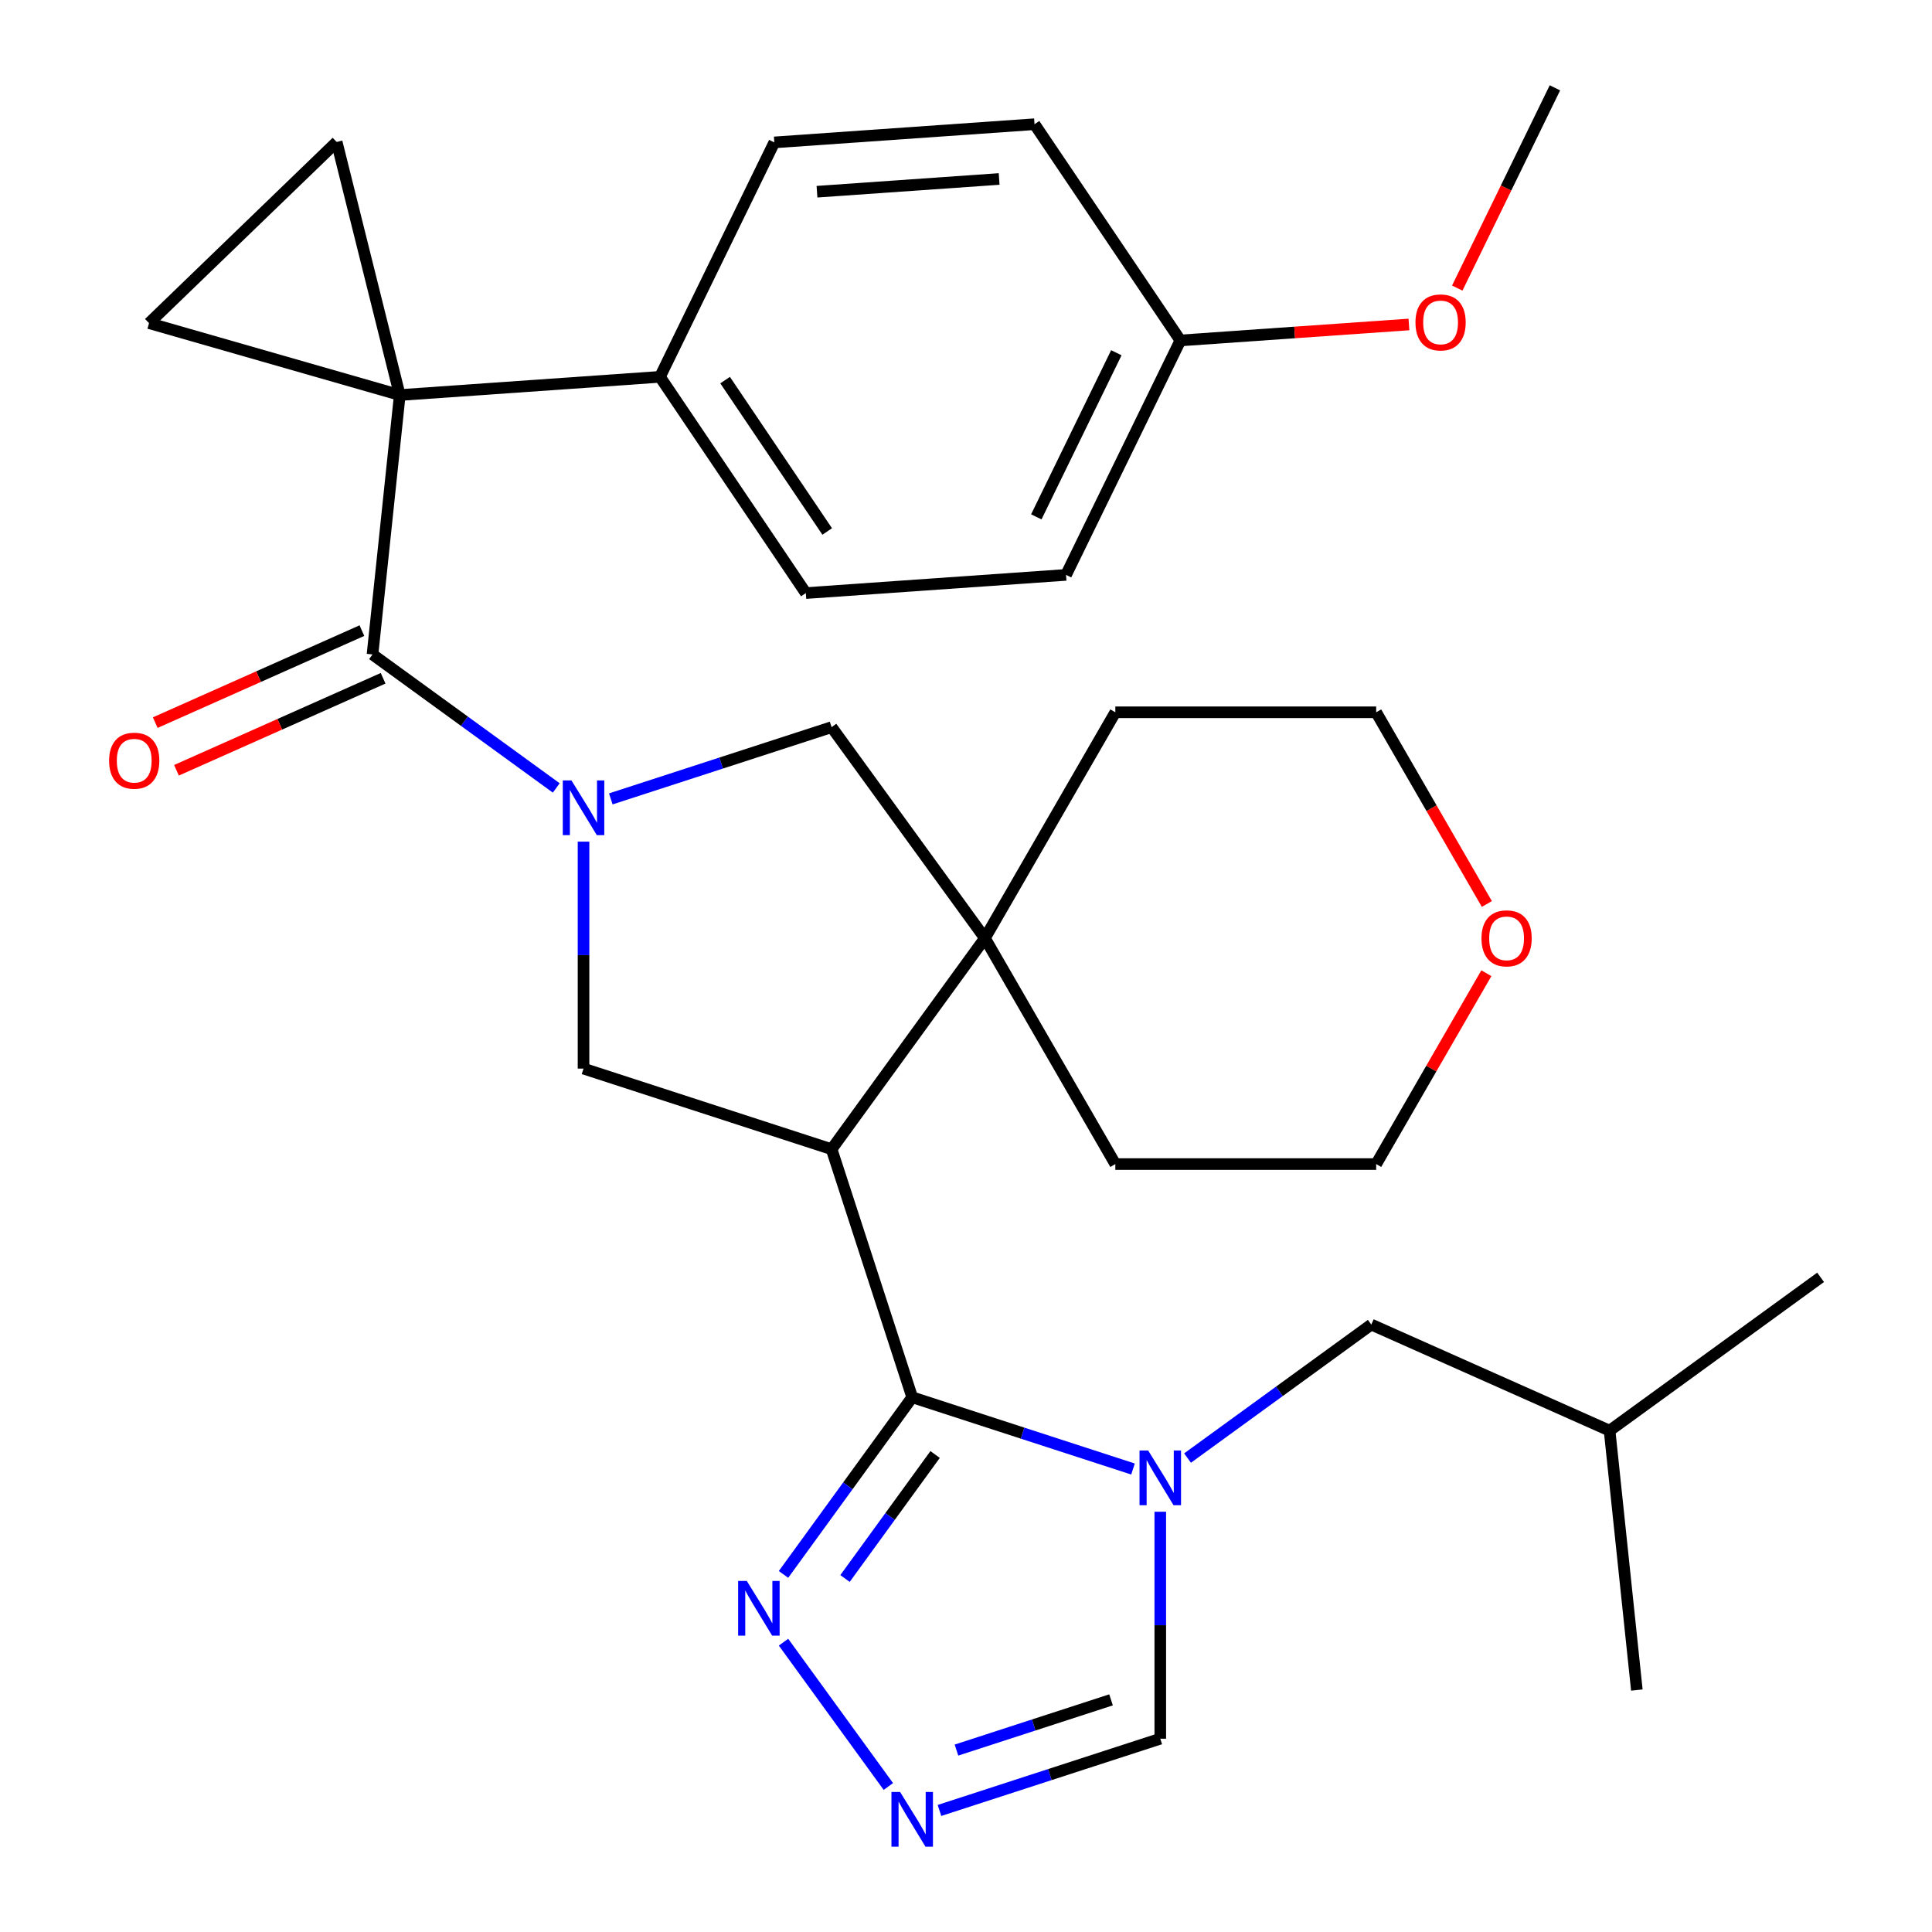 <?xml version='1.0' encoding='iso-8859-1'?>
<svg version='1.1' baseProfile='full'
              xmlns='http://www.w3.org/2000/svg'
                      xmlns:rdkit='http://www.rdkit.org/xml'
                      xmlns:xlink='http://www.w3.org/1999/xlink'
                  xml:space='preserve'
width='1000px' height='1000px' viewBox='0 0 1000 1000'>
<!-- END OF HEADER -->
<rect style='opacity:1.0;fill:#FFFFFF;stroke:none' width='1000' height='1000' x='0' y='0'> </rect>
<path class='bond-4' d='M 206.922,204.471 L 192.81,338.74' style='fill:none;fill-rule:evenodd;stroke:#000000;stroke-width:6px;stroke-linecap:butt;stroke-linejoin:miter;stroke-opacity:1' />
<path class='bond-7' d='M 206.922,204.471 L 174.261,73.472' style='fill:none;fill-rule:evenodd;stroke:#000000;stroke-width:6px;stroke-linecap:butt;stroke-linejoin:miter;stroke-opacity:1' />
<path class='bond-8' d='M 206.922,204.471 L 77.144,167.257' style='fill:none;fill-rule:evenodd;stroke:#000000;stroke-width:6px;stroke-linecap:butt;stroke-linejoin:miter;stroke-opacity:1' />
<path class='bond-13' d='M 206.922,204.471 L 341.602,195.053' style='fill:none;fill-rule:evenodd;stroke:#000000;stroke-width:6px;stroke-linecap:butt;stroke-linejoin:miter;stroke-opacity:1' />
<path class='bond-0' d='M 287.919,407.841 L 240.365,373.29' style='fill:none;fill-rule:evenodd;stroke:#0000FF;stroke-width:6px;stroke-linecap:butt;stroke-linejoin:miter;stroke-opacity:1' />
<path class='bond-0' d='M 240.365,373.29 L 192.81,338.74' style='fill:none;fill-rule:evenodd;stroke:#000000;stroke-width:6px;stroke-linecap:butt;stroke-linejoin:miter;stroke-opacity:1' />
<path class='bond-5' d='M 302.035,435.631 L 302.035,494.368' style='fill:none;fill-rule:evenodd;stroke:#0000FF;stroke-width:6px;stroke-linecap:butt;stroke-linejoin:miter;stroke-opacity:1' />
<path class='bond-5' d='M 302.035,494.368 L 302.035,553.105' style='fill:none;fill-rule:evenodd;stroke:#000000;stroke-width:6px;stroke-linecap:butt;stroke-linejoin:miter;stroke-opacity:1' />
<path class='bond-11' d='M 316.15,413.51 L 373.293,394.943' style='fill:none;fill-rule:evenodd;stroke:#0000FF;stroke-width:6px;stroke-linecap:butt;stroke-linejoin:miter;stroke-opacity:1' />
<path class='bond-11' d='M 373.293,394.943 L 430.436,376.376' style='fill:none;fill-rule:evenodd;stroke:#000000;stroke-width:6px;stroke-linecap:butt;stroke-linejoin:miter;stroke-opacity:1' />
<path class='bond-1' d='M 472.156,723.226 L 430.436,594.825' style='fill:none;fill-rule:evenodd;stroke:#000000;stroke-width:6px;stroke-linecap:butt;stroke-linejoin:miter;stroke-opacity:1' />
<path class='bond-3' d='M 472.156,723.226 L 529.299,741.793' style='fill:none;fill-rule:evenodd;stroke:#000000;stroke-width:6px;stroke-linecap:butt;stroke-linejoin:miter;stroke-opacity:1' />
<path class='bond-3' d='M 529.299,741.793 L 586.442,760.36' style='fill:none;fill-rule:evenodd;stroke:#0000FF;stroke-width:6px;stroke-linecap:butt;stroke-linejoin:miter;stroke-opacity:1' />
<path class='bond-9' d='M 472.156,723.226 L 438.848,769.071' style='fill:none;fill-rule:evenodd;stroke:#000000;stroke-width:6px;stroke-linecap:butt;stroke-linejoin:miter;stroke-opacity:1' />
<path class='bond-9' d='M 438.848,769.071 L 405.54,814.916' style='fill:none;fill-rule:evenodd;stroke:#0000FF;stroke-width:6px;stroke-linecap:butt;stroke-linejoin:miter;stroke-opacity:1' />
<path class='bond-9' d='M 484.008,752.851 L 460.693,784.942' style='fill:none;fill-rule:evenodd;stroke:#000000;stroke-width:6px;stroke-linecap:butt;stroke-linejoin:miter;stroke-opacity:1' />
<path class='bond-9' d='M 460.693,784.942 L 437.377,817.033' style='fill:none;fill-rule:evenodd;stroke:#0000FF;stroke-width:6px;stroke-linecap:butt;stroke-linejoin:miter;stroke-opacity:1' />
<path class='bond-2' d='M 430.436,594.825 L 302.035,553.105' style='fill:none;fill-rule:evenodd;stroke:#000000;stroke-width:6px;stroke-linecap:butt;stroke-linejoin:miter;stroke-opacity:1' />
<path class='bond-33' d='M 430.436,594.825 L 509.792,485.601' style='fill:none;fill-rule:evenodd;stroke:#000000;stroke-width:6px;stroke-linecap:butt;stroke-linejoin:miter;stroke-opacity:1' />
<path class='bond-12' d='M 600.557,782.482 L 600.557,841.218' style='fill:none;fill-rule:evenodd;stroke:#0000FF;stroke-width:6px;stroke-linecap:butt;stroke-linejoin:miter;stroke-opacity:1' />
<path class='bond-12' d='M 600.557,841.218 L 600.557,899.955' style='fill:none;fill-rule:evenodd;stroke:#000000;stroke-width:6px;stroke-linecap:butt;stroke-linejoin:miter;stroke-opacity:1' />
<path class='bond-14' d='M 614.672,754.691 L 662.227,720.141' style='fill:none;fill-rule:evenodd;stroke:#0000FF;stroke-width:6px;stroke-linecap:butt;stroke-linejoin:miter;stroke-opacity:1' />
<path class='bond-14' d='M 662.227,720.141 L 709.781,685.59' style='fill:none;fill-rule:evenodd;stroke:#000000;stroke-width:6px;stroke-linecap:butt;stroke-linejoin:miter;stroke-opacity:1' />
<path class='bond-15' d='M 187.319,326.406 L 133.838,350.218' style='fill:none;fill-rule:evenodd;stroke:#000000;stroke-width:6px;stroke-linecap:butt;stroke-linejoin:miter;stroke-opacity:1' />
<path class='bond-15' d='M 133.838,350.218 L 80.357,374.029' style='fill:none;fill-rule:evenodd;stroke:#FF0000;stroke-width:6px;stroke-linecap:butt;stroke-linejoin:miter;stroke-opacity:1' />
<path class='bond-15' d='M 198.301,351.074 L 144.821,374.885' style='fill:none;fill-rule:evenodd;stroke:#000000;stroke-width:6px;stroke-linecap:butt;stroke-linejoin:miter;stroke-opacity:1' />
<path class='bond-15' d='M 144.821,374.885 L 91.34,398.696' style='fill:none;fill-rule:evenodd;stroke:#FF0000;stroke-width:6px;stroke-linecap:butt;stroke-linejoin:miter;stroke-opacity:1' />
<path class='bond-6' d='M 509.792,485.601 L 430.436,376.376' style='fill:none;fill-rule:evenodd;stroke:#000000;stroke-width:6px;stroke-linecap:butt;stroke-linejoin:miter;stroke-opacity:1' />
<path class='bond-22' d='M 509.792,485.601 L 577.296,368.68' style='fill:none;fill-rule:evenodd;stroke:#000000;stroke-width:6px;stroke-linecap:butt;stroke-linejoin:miter;stroke-opacity:1' />
<path class='bond-23' d='M 509.792,485.601 L 577.296,602.522' style='fill:none;fill-rule:evenodd;stroke:#000000;stroke-width:6px;stroke-linecap:butt;stroke-linejoin:miter;stroke-opacity:1' />
<path class='bond-31' d='M 174.261,73.472 L 77.144,167.257' style='fill:none;fill-rule:evenodd;stroke:#000000;stroke-width:6px;stroke-linecap:butt;stroke-linejoin:miter;stroke-opacity:1' />
<path class='bond-10' d='M 405.54,849.986 L 459.809,924.682' style='fill:none;fill-rule:evenodd;stroke:#0000FF;stroke-width:6px;stroke-linecap:butt;stroke-linejoin:miter;stroke-opacity:1' />
<path class='bond-35' d='M 486.271,937.089 L 543.414,918.522' style='fill:none;fill-rule:evenodd;stroke:#0000FF;stroke-width:6px;stroke-linecap:butt;stroke-linejoin:miter;stroke-opacity:1' />
<path class='bond-35' d='M 543.414,918.522 L 600.557,899.955' style='fill:none;fill-rule:evenodd;stroke:#000000;stroke-width:6px;stroke-linecap:butt;stroke-linejoin:miter;stroke-opacity:1' />
<path class='bond-35' d='M 495.07,905.839 L 535.07,892.842' style='fill:none;fill-rule:evenodd;stroke:#0000FF;stroke-width:6px;stroke-linecap:butt;stroke-linejoin:miter;stroke-opacity:1' />
<path class='bond-35' d='M 535.07,892.842 L 575.07,879.845' style='fill:none;fill-rule:evenodd;stroke:#000000;stroke-width:6px;stroke-linecap:butt;stroke-linejoin:miter;stroke-opacity:1' />
<path class='bond-17' d='M 341.602,195.053 L 417.098,306.98' style='fill:none;fill-rule:evenodd;stroke:#000000;stroke-width:6px;stroke-linecap:butt;stroke-linejoin:miter;stroke-opacity:1' />
<path class='bond-17' d='M 375.312,196.743 L 428.159,275.092' style='fill:none;fill-rule:evenodd;stroke:#000000;stroke-width:6px;stroke-linecap:butt;stroke-linejoin:miter;stroke-opacity:1' />
<path class='bond-18' d='M 341.602,195.053 L 400.786,73.708' style='fill:none;fill-rule:evenodd;stroke:#000000;stroke-width:6px;stroke-linecap:butt;stroke-linejoin:miter;stroke-opacity:1' />
<path class='bond-25' d='M 709.781,685.59 L 833.118,740.503' style='fill:none;fill-rule:evenodd;stroke:#000000;stroke-width:6px;stroke-linecap:butt;stroke-linejoin:miter;stroke-opacity:1' />
<path class='bond-16' d='M 769.339,503.736 L 740.822,553.129' style='fill:none;fill-rule:evenodd;stroke:#FF0000;stroke-width:6px;stroke-linecap:butt;stroke-linejoin:miter;stroke-opacity:1' />
<path class='bond-16' d='M 740.822,553.129 L 712.305,602.522' style='fill:none;fill-rule:evenodd;stroke:#000000;stroke-width:6px;stroke-linecap:butt;stroke-linejoin:miter;stroke-opacity:1' />
<path class='bond-34' d='M 769.593,467.905 L 740.949,418.293' style='fill:none;fill-rule:evenodd;stroke:#FF0000;stroke-width:6px;stroke-linecap:butt;stroke-linejoin:miter;stroke-opacity:1' />
<path class='bond-34' d='M 740.949,418.293 L 712.305,368.68' style='fill:none;fill-rule:evenodd;stroke:#000000;stroke-width:6px;stroke-linecap:butt;stroke-linejoin:miter;stroke-opacity:1' />
<path class='bond-21' d='M 417.098,306.98 L 551.778,297.563' style='fill:none;fill-rule:evenodd;stroke:#000000;stroke-width:6px;stroke-linecap:butt;stroke-linejoin:miter;stroke-opacity:1' />
<path class='bond-20' d='M 400.786,73.708 L 535.466,64.29' style='fill:none;fill-rule:evenodd;stroke:#000000;stroke-width:6px;stroke-linecap:butt;stroke-linejoin:miter;stroke-opacity:1' />
<path class='bond-20' d='M 422.872,99.231 L 517.148,92.639' style='fill:none;fill-rule:evenodd;stroke:#000000;stroke-width:6px;stroke-linecap:butt;stroke-linejoin:miter;stroke-opacity:1' />
<path class='bond-19' d='M 610.962,176.217 L 535.466,64.29' style='fill:none;fill-rule:evenodd;stroke:#000000;stroke-width:6px;stroke-linecap:butt;stroke-linejoin:miter;stroke-opacity:1' />
<path class='bond-24' d='M 610.962,176.217 L 670.115,172.081' style='fill:none;fill-rule:evenodd;stroke:#000000;stroke-width:6px;stroke-linecap:butt;stroke-linejoin:miter;stroke-opacity:1' />
<path class='bond-24' d='M 670.115,172.081 L 729.267,167.945' style='fill:none;fill-rule:evenodd;stroke:#FF0000;stroke-width:6px;stroke-linecap:butt;stroke-linejoin:miter;stroke-opacity:1' />
<path class='bond-32' d='M 610.962,176.217 L 551.778,297.563' style='fill:none;fill-rule:evenodd;stroke:#000000;stroke-width:6px;stroke-linecap:butt;stroke-linejoin:miter;stroke-opacity:1' />
<path class='bond-32' d='M 577.816,182.582 L 536.387,267.524' style='fill:none;fill-rule:evenodd;stroke:#000000;stroke-width:6px;stroke-linecap:butt;stroke-linejoin:miter;stroke-opacity:1' />
<path class='bond-27' d='M 577.296,368.68 L 712.305,368.68' style='fill:none;fill-rule:evenodd;stroke:#000000;stroke-width:6px;stroke-linecap:butt;stroke-linejoin:miter;stroke-opacity:1' />
<path class='bond-26' d='M 577.296,602.522 L 712.305,602.522' style='fill:none;fill-rule:evenodd;stroke:#000000;stroke-width:6px;stroke-linecap:butt;stroke-linejoin:miter;stroke-opacity:1' />
<path class='bond-28' d='M 754.273,149.105 L 779.55,97.279' style='fill:none;fill-rule:evenodd;stroke:#FF0000;stroke-width:6px;stroke-linecap:butt;stroke-linejoin:miter;stroke-opacity:1' />
<path class='bond-28' d='M 779.55,97.279 L 804.826,45.455' style='fill:none;fill-rule:evenodd;stroke:#000000;stroke-width:6px;stroke-linecap:butt;stroke-linejoin:miter;stroke-opacity:1' />
<path class='bond-29' d='M 833.118,740.503 L 942.343,661.147' style='fill:none;fill-rule:evenodd;stroke:#000000;stroke-width:6px;stroke-linecap:butt;stroke-linejoin:miter;stroke-opacity:1' />
<path class='bond-30' d='M 833.118,740.503 L 847.23,874.772' style='fill:none;fill-rule:evenodd;stroke:#000000;stroke-width:6px;stroke-linecap:butt;stroke-linejoin:miter;stroke-opacity:1' />
<path  class='atom-1' d='M 295.775 403.936
L 305.055 418.936
Q 305.975 420.416, 307.455 423.096
Q 308.935 425.776, 309.015 425.936
L 309.015 403.936
L 312.775 403.936
L 312.775 432.256
L 308.895 432.256
L 298.935 415.856
Q 297.775 413.936, 296.535 411.736
Q 295.335 409.536, 294.975 408.856
L 294.975 432.256
L 291.295 432.256
L 291.295 403.936
L 295.775 403.936
' fill='#0000FF'/>
<path  class='atom-4' d='M 594.297 750.786
L 603.577 765.786
Q 604.497 767.266, 605.977 769.946
Q 607.457 772.626, 607.537 772.786
L 607.537 750.786
L 611.297 750.786
L 611.297 779.106
L 607.417 779.106
L 597.457 762.706
Q 596.297 760.786, 595.057 758.586
Q 593.857 756.386, 593.497 755.706
L 593.497 779.106
L 589.817 779.106
L 589.817 750.786
L 594.297 750.786
' fill='#0000FF'/>
<path  class='atom-10' d='M 386.539 818.291
L 395.819 833.291
Q 396.739 834.771, 398.219 837.451
Q 399.699 840.131, 399.779 840.291
L 399.779 818.291
L 403.539 818.291
L 403.539 846.611
L 399.659 846.611
L 389.699 830.211
Q 388.539 828.291, 387.299 826.091
Q 386.099 823.891, 385.739 823.211
L 385.739 846.611
L 382.059 846.611
L 382.059 818.291
L 386.539 818.291
' fill='#0000FF'/>
<path  class='atom-11' d='M 465.896 927.515
L 475.176 942.515
Q 476.096 943.995, 477.576 946.675
Q 479.056 949.355, 479.136 949.515
L 479.136 927.515
L 482.896 927.515
L 482.896 955.835
L 479.016 955.835
L 469.056 939.435
Q 467.896 937.515, 466.656 935.315
Q 465.456 933.115, 465.096 932.435
L 465.096 955.835
L 461.416 955.835
L 461.416 927.515
L 465.896 927.515
' fill='#0000FF'/>
<path  class='atom-16' d='M 56.473 393.733
Q 56.473 386.933, 59.833 383.133
Q 63.193 379.333, 69.473 379.333
Q 75.753 379.333, 79.113 383.133
Q 82.473 386.933, 82.473 393.733
Q 82.473 400.613, 79.073 404.533
Q 75.673 408.413, 69.473 408.413
Q 63.233 408.413, 59.833 404.533
Q 56.473 400.653, 56.473 393.733
M 69.473 405.213
Q 73.793 405.213, 76.113 402.333
Q 78.473 399.413, 78.473 393.733
Q 78.473 388.173, 76.113 385.373
Q 73.793 382.533, 69.473 382.533
Q 65.153 382.533, 62.793 385.333
Q 60.473 388.133, 60.473 393.733
Q 60.473 399.453, 62.793 402.333
Q 65.153 405.213, 69.473 405.213
' fill='#FF0000'/>
<path  class='atom-17' d='M 766.81 485.681
Q 766.81 478.881, 770.17 475.081
Q 773.53 471.281, 779.81 471.281
Q 786.09 471.281, 789.45 475.081
Q 792.81 478.881, 792.81 485.681
Q 792.81 492.561, 789.41 496.481
Q 786.01 500.361, 779.81 500.361
Q 773.57 500.361, 770.17 496.481
Q 766.81 492.601, 766.81 485.681
M 779.81 497.161
Q 784.13 497.161, 786.45 494.281
Q 788.81 491.361, 788.81 485.681
Q 788.81 480.121, 786.45 477.321
Q 784.13 474.481, 779.81 474.481
Q 775.49 474.481, 773.13 477.281
Q 770.81 480.081, 770.81 485.681
Q 770.81 491.401, 773.13 494.281
Q 775.49 497.161, 779.81 497.161
' fill='#FF0000'/>
<path  class='atom-25' d='M 732.642 166.88
Q 732.642 160.08, 736.002 156.28
Q 739.362 152.48, 745.642 152.48
Q 751.922 152.48, 755.282 156.28
Q 758.642 160.08, 758.642 166.88
Q 758.642 173.76, 755.242 177.68
Q 751.842 181.56, 745.642 181.56
Q 739.402 181.56, 736.002 177.68
Q 732.642 173.8, 732.642 166.88
M 745.642 178.36
Q 749.962 178.36, 752.282 175.48
Q 754.642 172.56, 754.642 166.88
Q 754.642 161.32, 752.282 158.52
Q 749.962 155.68, 745.642 155.68
Q 741.322 155.68, 738.962 158.48
Q 736.642 161.28, 736.642 166.88
Q 736.642 172.6, 738.962 175.48
Q 741.322 178.36, 745.642 178.36
' fill='#FF0000'/>
</svg>
